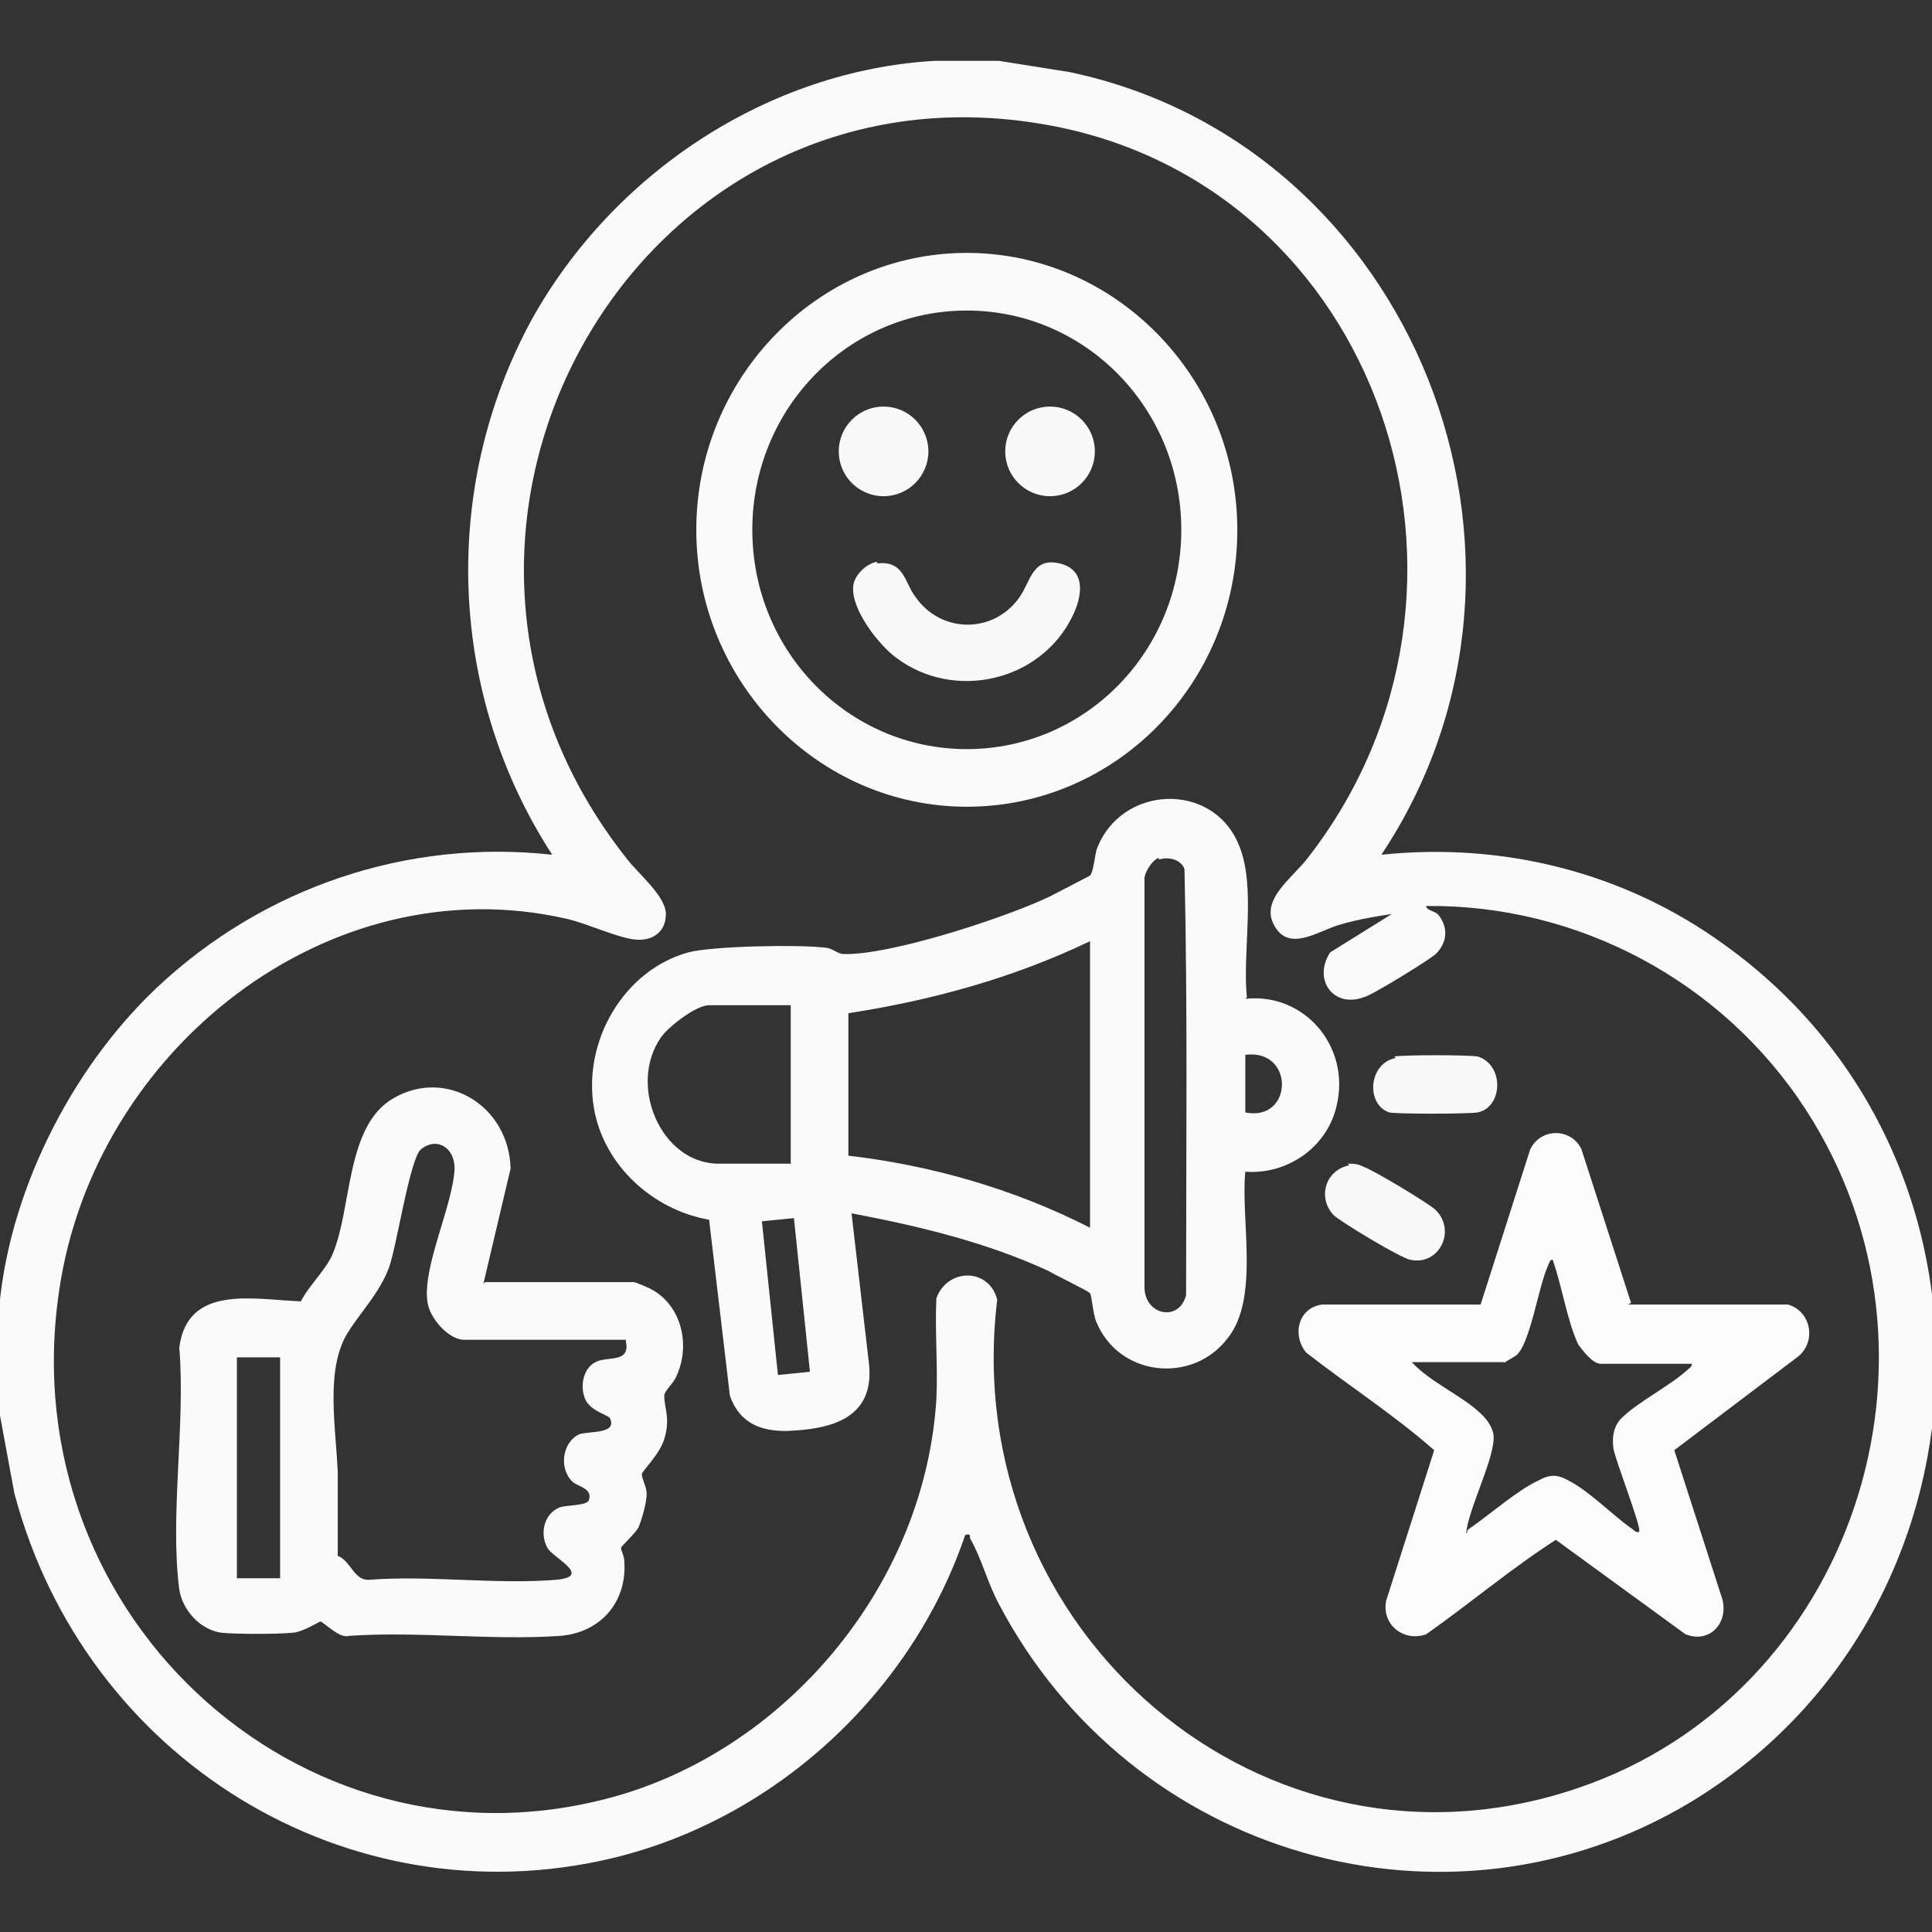 <?xml version="1.0" encoding="UTF-8"?>
<svg id="Layer_1" xmlns="http://www.w3.org/2000/svg" version="1.1" xmlns:xlink="http://www.w3.org/1999/xlink" viewBox="0 0 120.7 120.7">
  <rect x="0" y="0" width="120.7" height="120.7" fill="#333333" stroke="none"/>
  <!-- Generator: Adobe Illustrator 29.3.1, SVG Export Plug-In . SVG Version: 2.1.0 Build 151)  -->
  <defs>
    <style>
      .st0 {
        fill: #fbfbfb;
      }

      .st1 {
        fill: #f9f9f9;
      }

      .st2 {
        fill: #fafafa;
      }
    </style>
  </defs>
  <path class="st2" d="M62.4,3.8l4.4.7c21.5,4.5,31.8,30.4,19.5,48.9,7.6-.8,15.2,1.1,21.4,5.6,18.6,13.3,17.4,41.8-2.1,53.6-15.2,9.1-34.9,3.4-43.2-12.4-.7-1.3-1.1-2.9-1.8-4.1,0-.2,0-.3-.3-.2-3.4,10-12,17.8-22.1,20.2-16.5,3.9-32.9-6.2-37.3-22.8l-1-5.4c0-1.8-.1-3.8,0-5.6.5-7.6,4.5-15.5,9.9-20.6,6.7-6.3,15.7-9.3,24.7-8.3-6.5-10-7-22.9-1.3-33.4,5.1-9.2,14.8-15.6,25.2-16.2h3.9ZM87.6,57c-1.3.2-2.7.4-4,.8-1.3.4-3.1,1.7-4,0-.9-1.6,1.2-3,2.1-4.2,13.1-16.8,4.5-42.1-16.3-45.8-25.6-4.6-42.6,25.3-26.2,45.9.7.9,2.4,2.3,2.4,3.4s-.8,1.7-1.9,1.6c-1.1-.1-3-1-4.3-1.3-14.9-3.4-29.5,8.2-31.7,23.2-3.1,20.7,15.9,37.5,35.5,31.4,10.4-3.3,18.6-13.3,19.3-24.6.1-2.1-.1-4.2,0-6.3.7-1.9,3.3-1.9,3.8.1-2.5,20.7,16.7,37.2,36.3,30.5,17.1-5.8,24.2-27,14.2-42.4-5.2-8-14.2-12.8-23.7-12.7,0,.3.6.3.8.6.6.8.5,1.7-.2,2.4-.3.3-4,2.6-4.5,2.7-1.9.7-3.2-1.1-2.1-2.8l4.5-2.8h0Z"/>
  <path class="st2" d="M77.8,62.4c3.7-.4,6.6,3,5.7,6.7-.6,2.6-3.1,4.3-5.7,4.1-.3,3,.9,7.9-1.1,10.4-2.2,2.9-6.8,2.4-8.2-1-.2-.4-.3-1.7-.4-1.8,0-.1-2.3-1.2-2.6-1.4-3.9-1.8-8.1-2.8-12.3-3.6l1.1,9.5c.3,3.4-2.5,4-5.2,4.1-1.6,0-2.9-.5-3.5-2.2l-1.3-11c-3.5-.6-6.6-3.4-7.2-7-.7-4.2,1.9-8.6,5.9-9.7,1.5-.4,6.9-.5,8.5-.3.5,0,.8.4,1.2.4,2.9.1,10.2-2.3,12.9-3.6.4-.2,2.3-1.2,2.5-1.3.2-.2.3-1.2.4-1.6,1.5-4.1,7.3-4.3,8.9-.3,1.1,2.6.2,6.7.5,9.5h0ZM72.4,53.6c-.4.1-.9.9-.9,1.3v25.5c0,1.8,2.2,2.2,2.6.5,0-8.9.1-17.8-.1-26.6-.2-.6-1-.8-1.6-.6ZM68.1,58.8c-4.8,2.3-9.9,3.7-15.1,4.5v8.9c5.2.6,10.4,2.1,15.1,4.5v-17.9ZM49.4,62.8h-5.1c-.8,0-2.5,1.3-3,2-2.1,3,0,7.9,3.6,7.9h4.5v-9.9h0ZM77.8,69.5c3,.6,3.1-4,0-3.6v3.6ZM49.6,76.1l-2,.2,1,9.6,2-.2-1-9.6Z"/>
  <path class="st2" d="M30.3,80.1h9.3c.1,0,.8.3,1,.4,2,1,2.6,3.6,1.6,5.6-.2.4-.7.8-.7,1.1,0,.8.4,1.4,0,2.7-.3,1-1.4,2-1.4,2.2,0,.3.3.8.3,1.2,0,.6-.3,1.6-.5,2.1-.2.4-1.1,1.2-1.1,1.3,0,.2.2.5.2.8.2,2.6-1.5,4.5-4,4.7-4.2.3-8.9-.3-13.2,0-.6.2-1.6-.9-1.8-.9,0,0-1.2.7-1.7.7-.9.1-3.6.1-4.5,0-1.3-.2-2.4-1.4-2.6-2.7-.6-4.6.4-10.4,0-15.1.5-4,4.7-3,7.6-2.9.5-1,1.6-2,2-3,1.2-2.9.8-8,3.8-9.7,3.3-1.9,7.2.5,7.3,4.4l-1.7,7.2h0ZM39.1,83.7h-10.1c-1,0-2.2-1.4-2.3-2.4-.3-2.2,1.6-6,1.7-8.3,0-1.3-1.1-2-2.1-1.2-.7.6-1.5,6-2,7.4-.6,1.6-1.8,2.8-2.6,4.1-1.4,2.3-.7,6-.6,8.7,0,1.7,0,3.5,0,5.2.8.3,1,1.5,1.9,1.5,3.8-.3,7.9.3,11.7,0,2.4-.2-.2-1.4-.5-2-.5-.9-.2-2.1.7-2.5.4-.2,1.8-.1,1.9-.5.2-.7-.6-.8-1-1.1-.9-.8-.7-2.5.4-3,.6-.2,2.4,0,1.9-1-.1-.2-1.1-.4-1.5-1.1-.4-.8-.2-2,.6-2.4.7-.4,2.2.1,1.9-1.3h0ZM17.5,84.8h-2.7v13.8h2.7v-13.8Z"/>
  <path class="st0" d="M101.7,81.5h10c1.4.4,1.8,2.2.7,3.2l-7.8,5.9,3,9.3c.4,1.5-.8,2.8-2.3,2.2l-8.1-5.9c-2.8,1.8-5.4,4-8.1,5.9-1.4.5-2.8-.6-2.5-2.1l3-9.4c-2.5-2.2-5.3-4-8-6.1-.9-1.1-.5-2.8,1-3h9.9c0,0,3.1-9.7,3.1-9.7.7-1.4,2.6-1.3,3.2,0,0,0,3.1,9.6,3.1,9.6ZM94,85.1h-5.8c1.2,1.3,3.2,2.1,4.4,3.3.3.3.6.7.7,1.2.2,1.3-1.6,4.7-1.7,6.2.1,0,0-.2.2-.3,1.3-.9,3-2.4,4.3-3,.7-.4,1.2-.4,1.9,0,1.2.6,2.7,2.1,3.8,2.9.2.1.4.4.6.3.2-.2-1.5-4.5-1.6-5.2-.1-.7,0-1.4.5-1.9,1-1,3-2,4.1-3,.1-.1.3-.2.3-.4h-5.7c-.5,0-1.1-.8-1.4-1.2-.7-1.5-1-3.6-1.6-5.3-.2,0-.2.2-.3.4-.6,1.3-1.1,4.9-2,5.6,0,0-.7.4-.8.5h0Z"/>
  <path class="st2" d="M77.3,33.1c0,9.6-7.6,17.3-16.9,17.3s-16.9-7.8-16.9-17.3,7.6-17.3,16.9-17.3,16.9,7.8,16.9,17.3ZM73.8,33.1c0-7.6-6-13.7-13.4-13.7s-13.4,6.1-13.4,13.7,6,13.7,13.4,13.7,13.4-6.1,13.4-13.7Z"/>
  <path class="st1" d="M84.2,72.7c.4,0,.6,0,1,.2.6.2,4.1,2.3,4.5,2.7,1.3,1.3.2,3.5-1.6,3.1-.6-.1-4.4-2.4-4.8-2.8-1-1.1-.5-2.8,1-3.1Z"/>
  <path class="st1" d="M87.1,66c.8-.1,4.5-.1,5.2,0,1.7.5,1.6,3.2,0,3.5-.7.1-5,.1-5.5,0-1.5-.5-1.3-3.1.4-3.4h0Z"/>
  <path class="st1" d="M54.8,35.2c1.7-.2,1.7,1.2,2.4,2.1,1.6,2.3,4.9,2.3,6.5,0,.7-1,.8-2.5,2.5-2.1,1.7.4,1.4,2.1.8,3.3-2,4.1-7.4,5.3-11,2.6-1.1-.8-2.8-3-2.7-4.4,0-.7.8-1.5,1.5-1.6h0Z"/>
  <ellipse class="st1" cx="55.2" cy="28.2" rx="2.8" ry="2.8"/>
  <ellipse class="st1" cx="65.6" cy="28.2" rx="2.8" ry="2.8"/>
</svg>